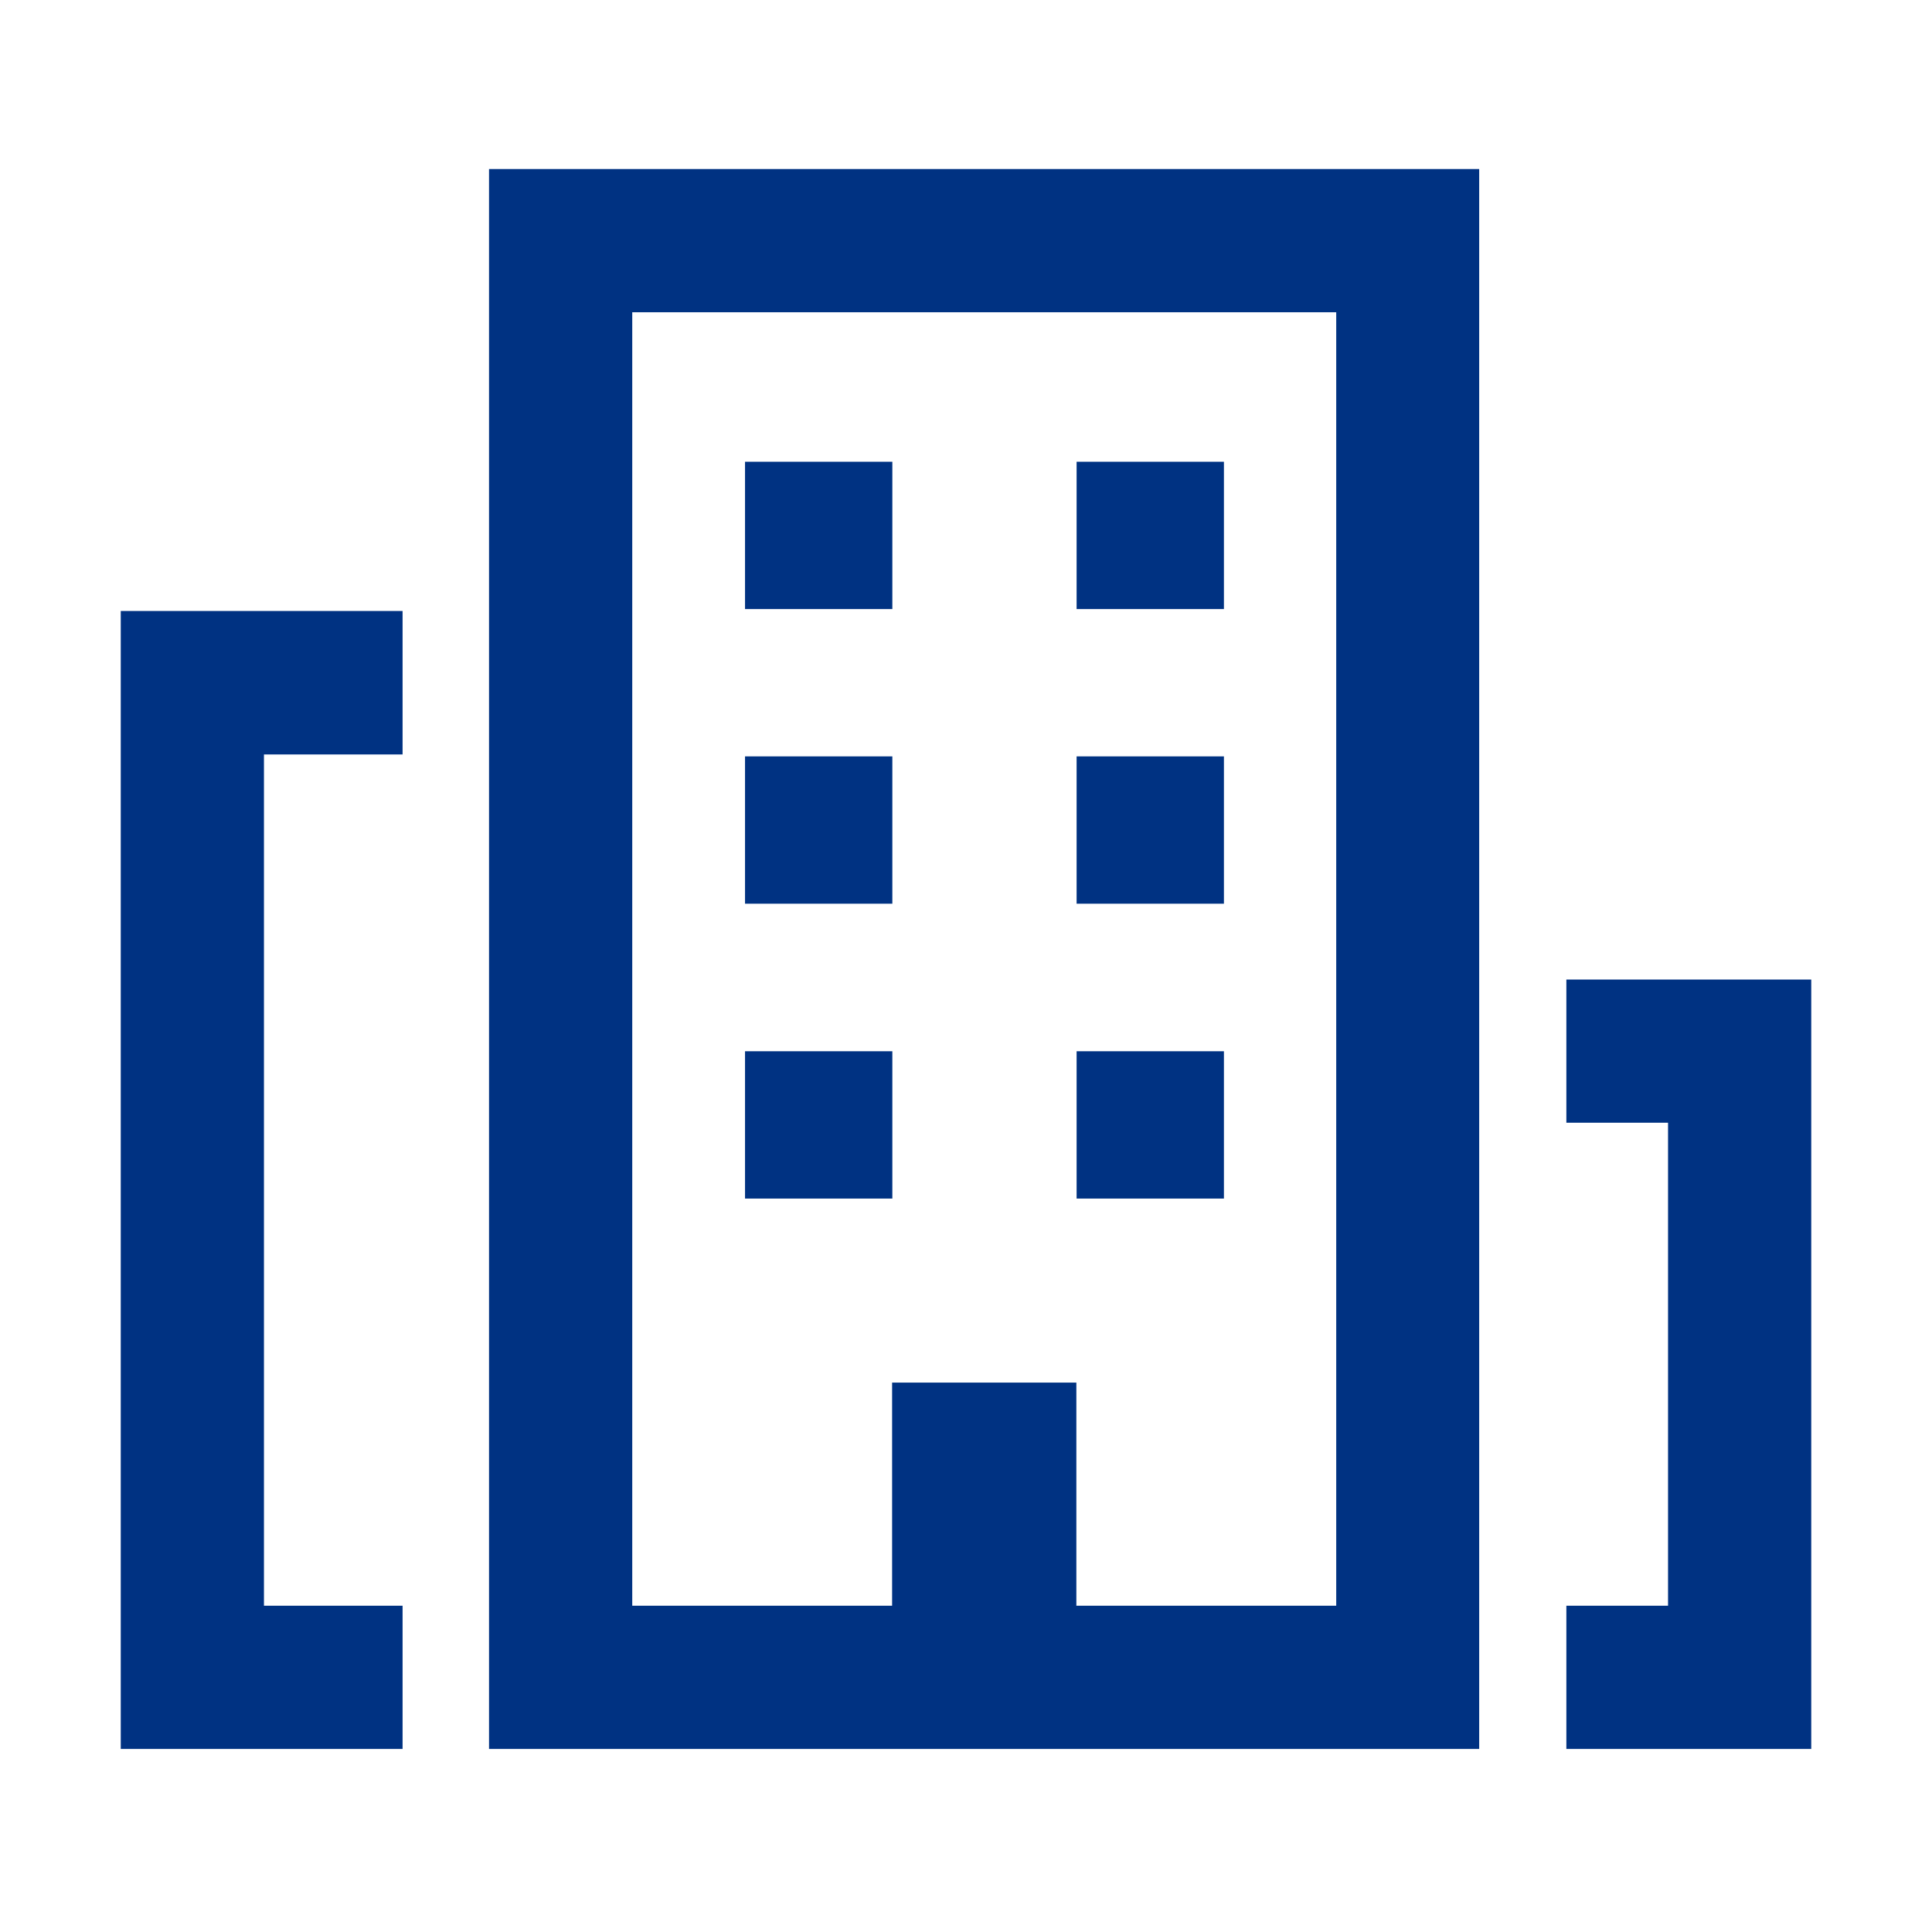 <svg width="80" height="80" viewBox="0 0 80 80" fill="none" xmlns="http://www.w3.org/2000/svg">
<g clip-path="url(#clip0_3_737)">
<path d="M36.95 31.32H30.85V37.42H36.95V31.32Z" fill="#003282"/>
<path d="M36.95 43.53H30.85V49.63H36.95V43.53Z" fill="#003282"/>
<path d="M50.68 31.32H44.58V37.42H50.68V31.32Z" fill="#003282"/>
<path d="M36.95 19.12H30.85V25.22H36.95V19.12Z" fill="#003282"/>
<path d="M50.68 19.12H44.58V25.22H50.68V19.12Z" fill="#003282"/>
<path d="M50.68 43.53H44.58V49.63H50.68V43.53Z" fill="#003282"/>
<path d="M5 72.42H16.67V66.49H10.93V31.24H16.67V25.3H5V72.42Z" fill="#003282"/>
<path d="M64.86 40.56V46.49H69.07V66.49H64.86V72.42H75V40.56H64.86Z" fill="#003282"/>
<path d="M20.25 72.42H61.25V7H20.25V72.42ZM26.18 12.93H55.33V66.49H44.57V57.25H36.94V66.49H26.18V12.93Z" fill="#003282"/>
</g>
<defs>
<clipPath id="clip0_3_737">
<rect width="70" height="65.42" fill="white" transform="translate(5 7)"/>
</clipPath>
</defs>
</svg>
